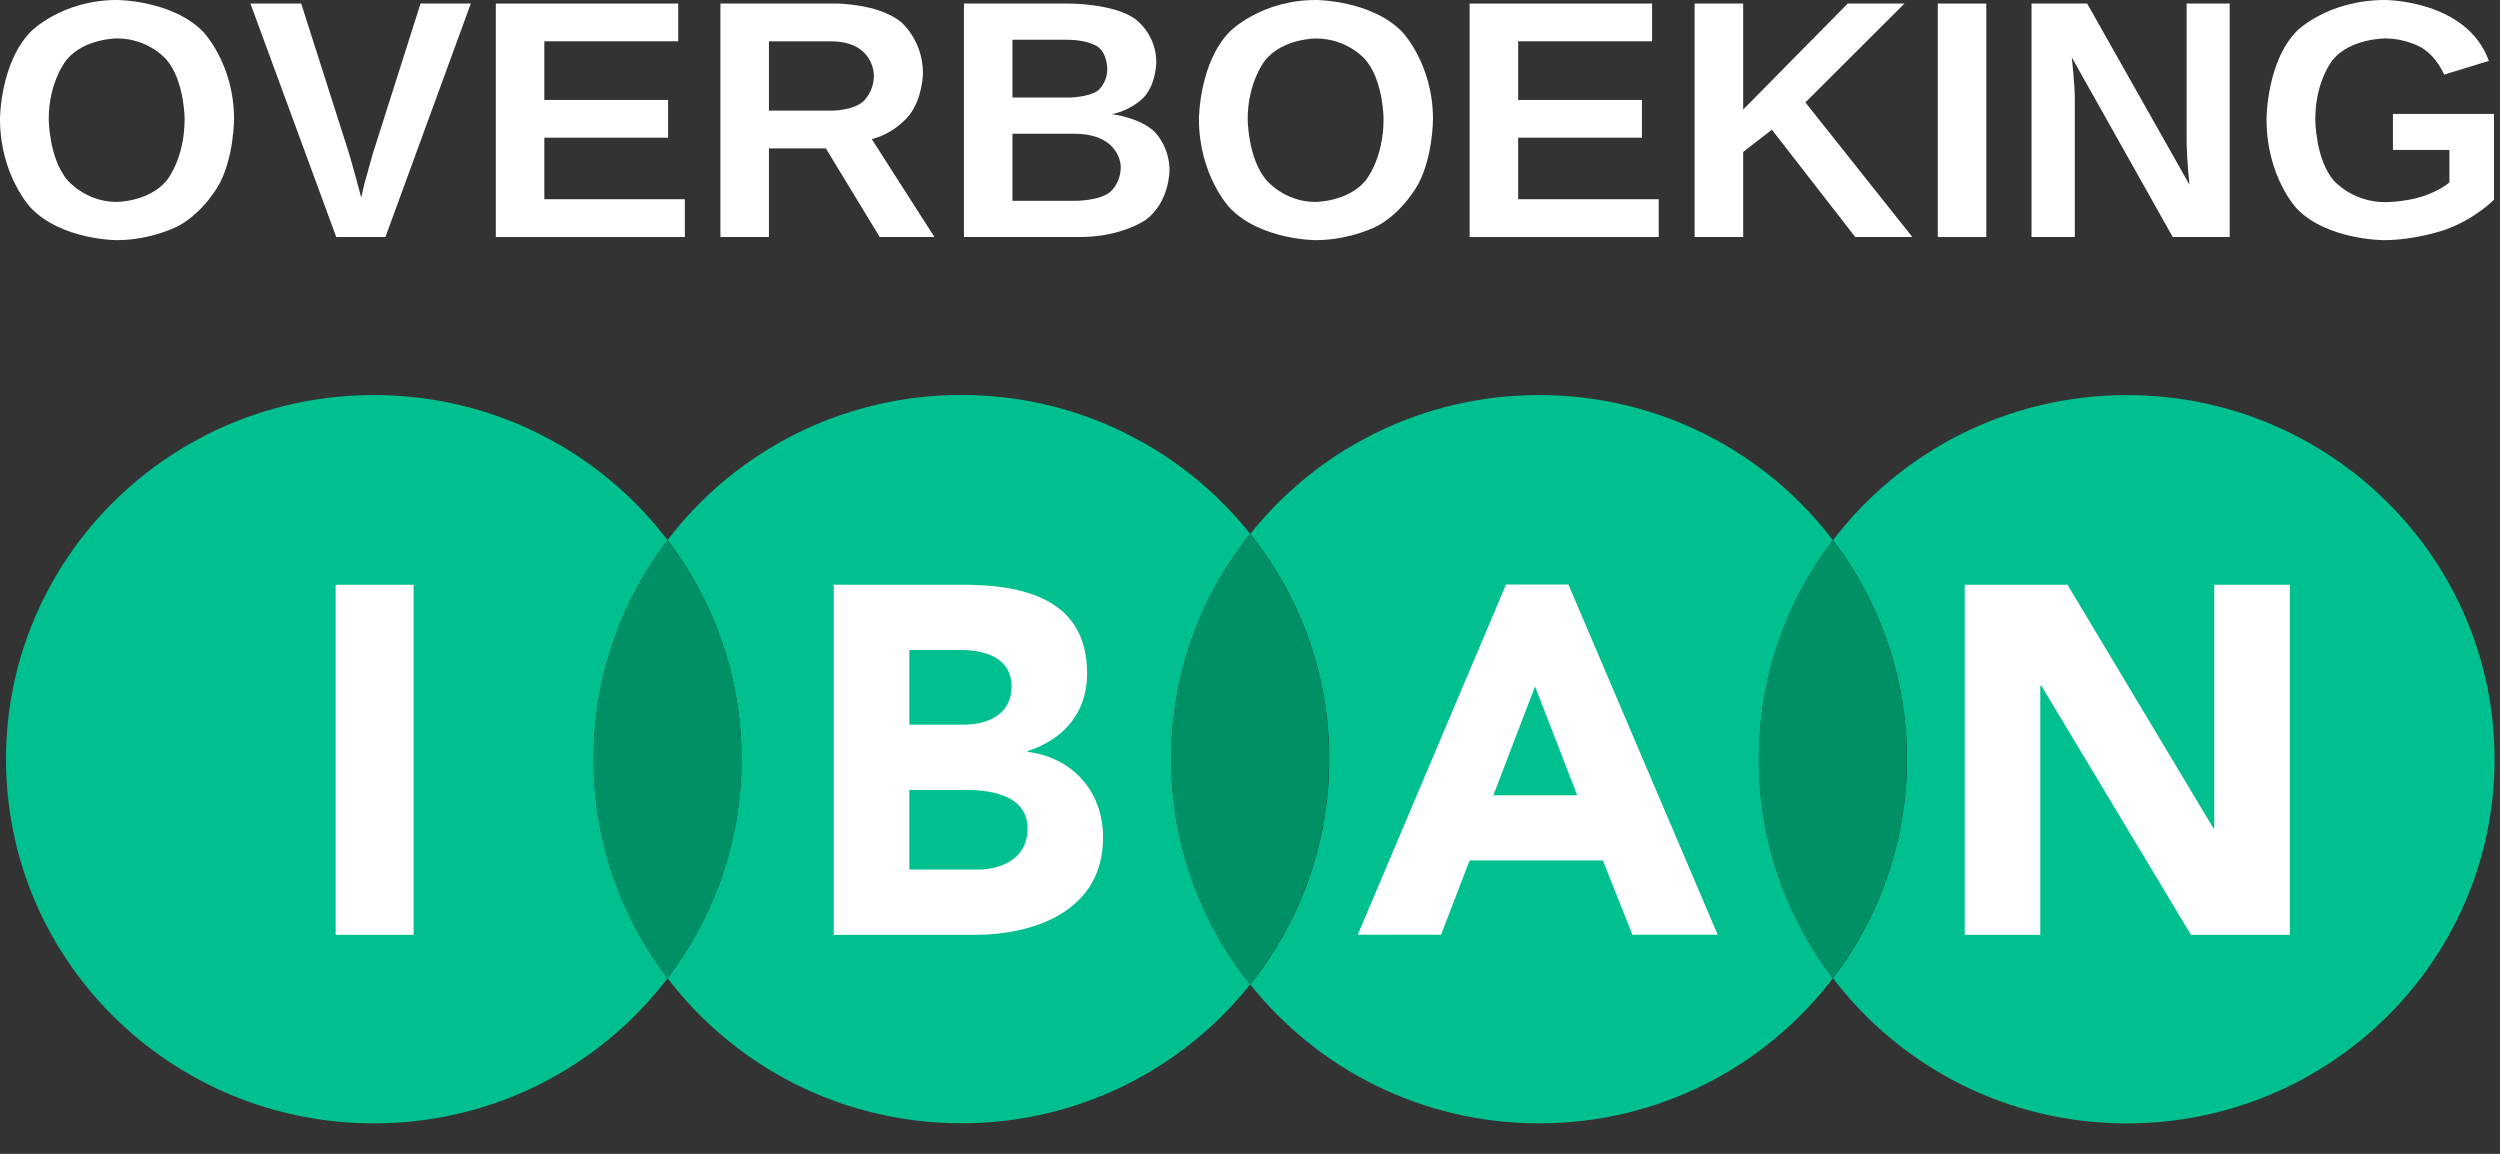 <svg width="52" height="24" viewBox="0 0 52 24" fill="none" xmlns="http://www.w3.org/2000/svg">
<rect x="0" y="0" width="52" height="24" fill="#333333" stroke="none"/>
<g id="Group 94">
<g id="Group">
<g id="Group_2">
<path id="Vector" d="M13.886 11.235C12.489 9.402 10.273 8.217 7.775 8.217C3.55 8.217 0.125 11.608 0.125 15.792C0.125 19.975 3.55 23.366 7.775 23.366C10.273 23.366 12.489 22.18 13.886 20.348C12.919 19.08 12.347 17.502 12.347 15.792C12.347 14.081 12.919 12.503 13.886 11.235Z" fill="#00C08F"/>
</g>
<g id="Group_3">
<path id="Vector_2" d="M26.003 11.103C24.602 9.345 22.433 8.215 19.996 8.215C17.499 8.215 15.281 9.401 13.885 11.233C14.851 12.501 15.424 14.079 15.424 15.79C15.424 17.5 14.851 19.078 13.885 20.346C15.281 22.179 17.499 23.364 19.996 23.364C22.433 23.364 24.602 22.234 26.003 20.477C24.975 19.187 24.36 17.56 24.36 15.79C24.36 14.019 24.975 12.392 26.003 11.103Z" fill="#00C08F"/>
</g>
<g id="Group_4">
<path id="Vector_3" d="M38.124 11.235C36.728 9.402 34.51 8.217 32.013 8.217C29.576 8.217 27.407 9.347 26.006 11.105C27.034 12.394 27.649 14.021 27.649 15.792C27.649 17.562 27.034 19.189 26.006 20.479C27.407 22.236 29.576 23.366 32.013 23.366C34.51 23.366 36.728 22.18 38.124 20.348C37.158 19.08 36.584 17.502 36.584 15.792C36.584 14.081 37.158 12.503 38.124 11.235Z" fill="#00C08F"/>
</g>
<g id="Group_5">
<path id="Vector_4" d="M44.237 8.218C41.739 8.218 39.523 9.403 38.127 11.236C39.092 12.504 39.665 14.081 39.665 15.793C39.665 17.503 39.092 19.08 38.127 20.349C39.523 22.181 41.739 23.367 44.237 23.367C48.461 23.367 51.887 19.975 51.887 15.793C51.887 11.609 48.461 8.218 44.237 8.218Z" fill="#00C08F"/>
</g>
<g id="Group_6">
<path id="Vector_5" d="M13.885 11.235C12.919 12.503 12.346 14.081 12.346 15.792C12.346 17.502 12.919 19.08 13.885 20.348C14.851 19.08 15.425 17.502 15.425 15.792C15.425 14.081 14.851 12.503 13.885 11.235Z" fill="#009065"/>
</g>
<g id="Group_7">
<path id="Vector_6" d="M26.003 11.103C24.975 12.393 24.36 14.02 24.36 15.79C24.36 17.56 24.975 19.188 26.003 20.477C27.031 19.188 27.645 17.56 27.645 15.79C27.645 14.02 27.031 12.393 26.003 11.103Z" fill="#009065"/>
</g>
<g id="Group_8">
<path id="Vector_7" d="M38.124 11.235C37.158 12.503 36.584 14.081 36.584 15.792C36.584 17.502 37.158 19.08 38.124 20.348C39.089 19.08 39.663 17.502 39.663 15.792C39.663 14.081 39.089 12.503 38.124 11.235Z" fill="#009065"/>
</g>
<path id="Vector_8" d="M6.982 12.163H8.603V19.445H6.982V12.163Z" fill="white"/>
<g id="Group_9">
<path id="Vector_9" d="M18.914 18.087H20.325C20.819 18.087 21.373 17.871 21.373 17.233C21.373 16.544 20.616 16.431 20.103 16.431H18.914V18.087ZM18.914 15.073H20.052C20.536 15.073 21.04 14.867 21.04 14.281C21.04 13.674 20.476 13.52 19.982 13.52H18.914V15.073ZM17.342 12.162H20.002C21.251 12.162 22.612 12.43 22.612 14.013C22.612 14.826 22.118 15.382 21.383 15.618V15.639C22.32 15.762 22.944 16.472 22.944 17.419C22.944 18.941 21.534 19.445 20.264 19.445H17.342V12.162Z" fill="white"/>
</g>
<g id="Group_10">
<path id="Vector_10" d="M31.929 14.278L31.062 16.541H32.806L31.929 14.278ZM31.325 12.159H32.624L35.728 19.442H33.954L33.34 17.898H30.568L29.974 19.442H28.241L31.325 12.159Z" fill="white"/>
</g>
<g id="Group_11">
<path id="Vector_11" d="M40.866 12.162H43.003L46.036 17.223H46.056V12.162H47.628V19.445H45.572L42.459 14.261H42.438V19.445H40.866V12.162Z" fill="white"/>
</g>
</g>
<g id="Group_12">
<path id="Vector_12" d="M2.427 4.2C2.427 4.2 3.102 4.2 3.469 3.752C3.469 3.752 3.84 3.304 3.84 2.477C3.84 2.477 3.84 1.691 3.469 1.248C3.469 1.248 3.102 0.799 2.432 0.799C2.432 0.799 1.753 0.799 1.386 1.243C1.386 1.243 1.014 1.687 1.014 2.477C1.014 2.477 1.014 3.276 1.395 3.738C1.395 3.738 1.771 4.2 2.427 4.2L2.427 4.2ZM2.427 4.995C2.427 4.995 1.289 4.995 0.642 4.325C0.642 4.325 0 3.65 0 2.477C0 2.477 0 1.312 0.642 0.656C0.642 0.656 1.285 0 2.432 0C2.432 0 3.579 -3.53215e-07 4.226 0.661C4.226 0.661 4.868 1.326 4.868 2.477C4.868 2.477 4.868 3.239 4.57 3.812C4.57 3.812 4.272 4.389 3.721 4.694C3.721 4.694 3.166 4.995 2.427 4.995Z" fill="white"/>
<path id="Vector_13" d="M6.994 4.93L5.209 0.074H6.265L7.26 3.192C7.26 3.192 7.352 3.497 7.513 4.107L7.582 3.812L7.756 3.192L8.747 0.074H9.793L8.017 4.93H6.994Z" fill="white"/>
<path id="Vector_14" d="M10.313 4.93V0.074H14.107V0.859H11.322V2.079H13.896V2.864H11.322V4.144H14.245V4.93H10.313Z" fill="white"/>
<path id="Vector_15" d="M17.316 2.301C17.316 2.301 17.742 2.301 17.958 2.107C17.958 2.107 18.178 1.913 18.178 1.562C18.178 1.562 18.178 0.86 17.288 0.86H15.994V2.301L17.316 2.301ZM14.985 4.93V0.074H17.394C17.394 0.074 18.256 0.074 18.729 0.448C18.729 0.448 19.197 0.823 19.197 1.52C19.197 1.52 19.197 2.033 18.908 2.403C18.908 2.403 18.619 2.773 18.133 2.893L19.436 4.93H18.298L17.178 3.087H15.994V4.93L14.985 4.93Z" fill="white"/>
<path id="Vector_16" d="M22.376 4.177C22.376 4.177 22.863 4.177 23.087 3.997C23.087 3.997 23.312 3.821 23.312 3.466C23.312 3.466 23.312 2.782 22.339 2.782H21.059V4.177L22.376 4.177ZM22.215 2.029C22.215 2.029 22.647 2.029 22.84 1.881C22.84 1.881 23.032 1.728 23.032 1.433C23.032 1.433 23.032 1.105 22.826 0.966C22.826 0.966 22.619 0.827 22.211 0.827H21.059V2.029H22.215ZM20.05 4.93V0.074H22.257C22.257 0.074 23.142 0.074 23.597 0.384C23.597 0.384 24.051 0.689 24.051 1.294C24.051 1.294 24.051 1.705 23.821 1.992C23.821 1.992 23.592 2.274 23.129 2.375C23.129 2.375 23.711 2.444 24.019 2.745C24.019 2.745 24.326 3.045 24.326 3.544C24.326 3.544 24.326 4.205 23.835 4.57C23.835 4.57 23.34 4.93 22.463 4.93L20.05 4.93Z" fill="white"/>
<path id="Vector_17" d="M27.365 4.2C27.365 4.2 28.04 4.2 28.407 3.752C28.407 3.752 28.778 3.304 28.778 2.477C28.778 2.477 28.778 1.692 28.407 1.248C28.407 1.248 28.04 0.8 27.37 0.8C27.37 0.8 26.691 0.8 26.324 1.243C26.324 1.243 25.952 1.687 25.952 2.477C25.952 2.477 25.952 3.276 26.333 3.739C26.333 3.739 26.709 4.201 27.365 4.201L27.365 4.2ZM27.365 4.995C27.365 4.995 26.227 4.995 25.58 4.325C25.58 4.325 24.938 3.651 24.938 2.477C24.938 2.477 24.938 1.313 25.58 0.657C25.58 0.657 26.223 0 27.37 0C27.37 0 28.517 0 29.164 0.661C29.164 0.661 29.806 1.327 29.806 2.477C29.806 2.477 29.806 3.239 29.508 3.812C29.508 3.812 29.21 4.39 28.659 4.695C28.659 4.695 28.104 4.995 27.365 4.995Z" fill="white"/>
<path id="Vector_18" d="M30.568 4.93V0.074H34.363V0.859H31.578V2.079H34.152V2.864H31.578V4.144H34.501V4.93H30.568Z" fill="white"/>
<path id="Vector_19" d="M35.248 4.93V0.074H36.258V2.278L38.433 0.074H39.612L37.552 2.13L39.777 4.93H38.589L36.855 2.698L36.258 3.16V4.93H35.248Z" fill="white"/>
<path id="Vector_20" d="M40.306 4.93V0.074H41.315V4.93H40.306Z" fill="white"/>
<path id="Vector_21" d="M42.256 4.93V0.074H43.413L45.542 3.844C45.542 3.844 45.482 3.322 45.482 2.897V0.074H46.377V4.93H45.193L43.092 1.192C43.092 1.192 43.156 1.732 43.156 2.065V4.93L42.256 4.93Z" fill="white"/>
<path id="Vector_22" d="M49.585 4.995C49.585 4.995 48.41 4.995 47.777 4.343C47.777 4.343 47.144 3.687 47.144 2.477C47.144 2.477 47.144 1.28 47.777 0.642C47.777 0.642 48.415 0 49.613 0C49.613 0 51.31 -3.53215e-07 51.769 1.266L50.838 1.552C50.838 1.552 50.691 1.183 50.365 0.989C50.365 0.989 50.044 0.799 49.612 0.799C49.612 0.799 48.897 0.799 48.53 1.234C48.53 1.234 48.158 1.668 48.158 2.481C48.158 2.481 48.158 3.304 48.539 3.752C48.539 3.752 48.924 4.205 49.613 4.205C49.613 4.205 50.007 4.205 50.379 4.089C50.379 4.089 50.746 3.974 50.948 3.793V3.119H49.773V2.37H51.875V4.154C51.875 4.154 51.489 4.551 50.874 4.773C50.874 4.773 50.26 4.995 49.585 4.995Z" fill="white"/>
</g>
</g>
</svg>
